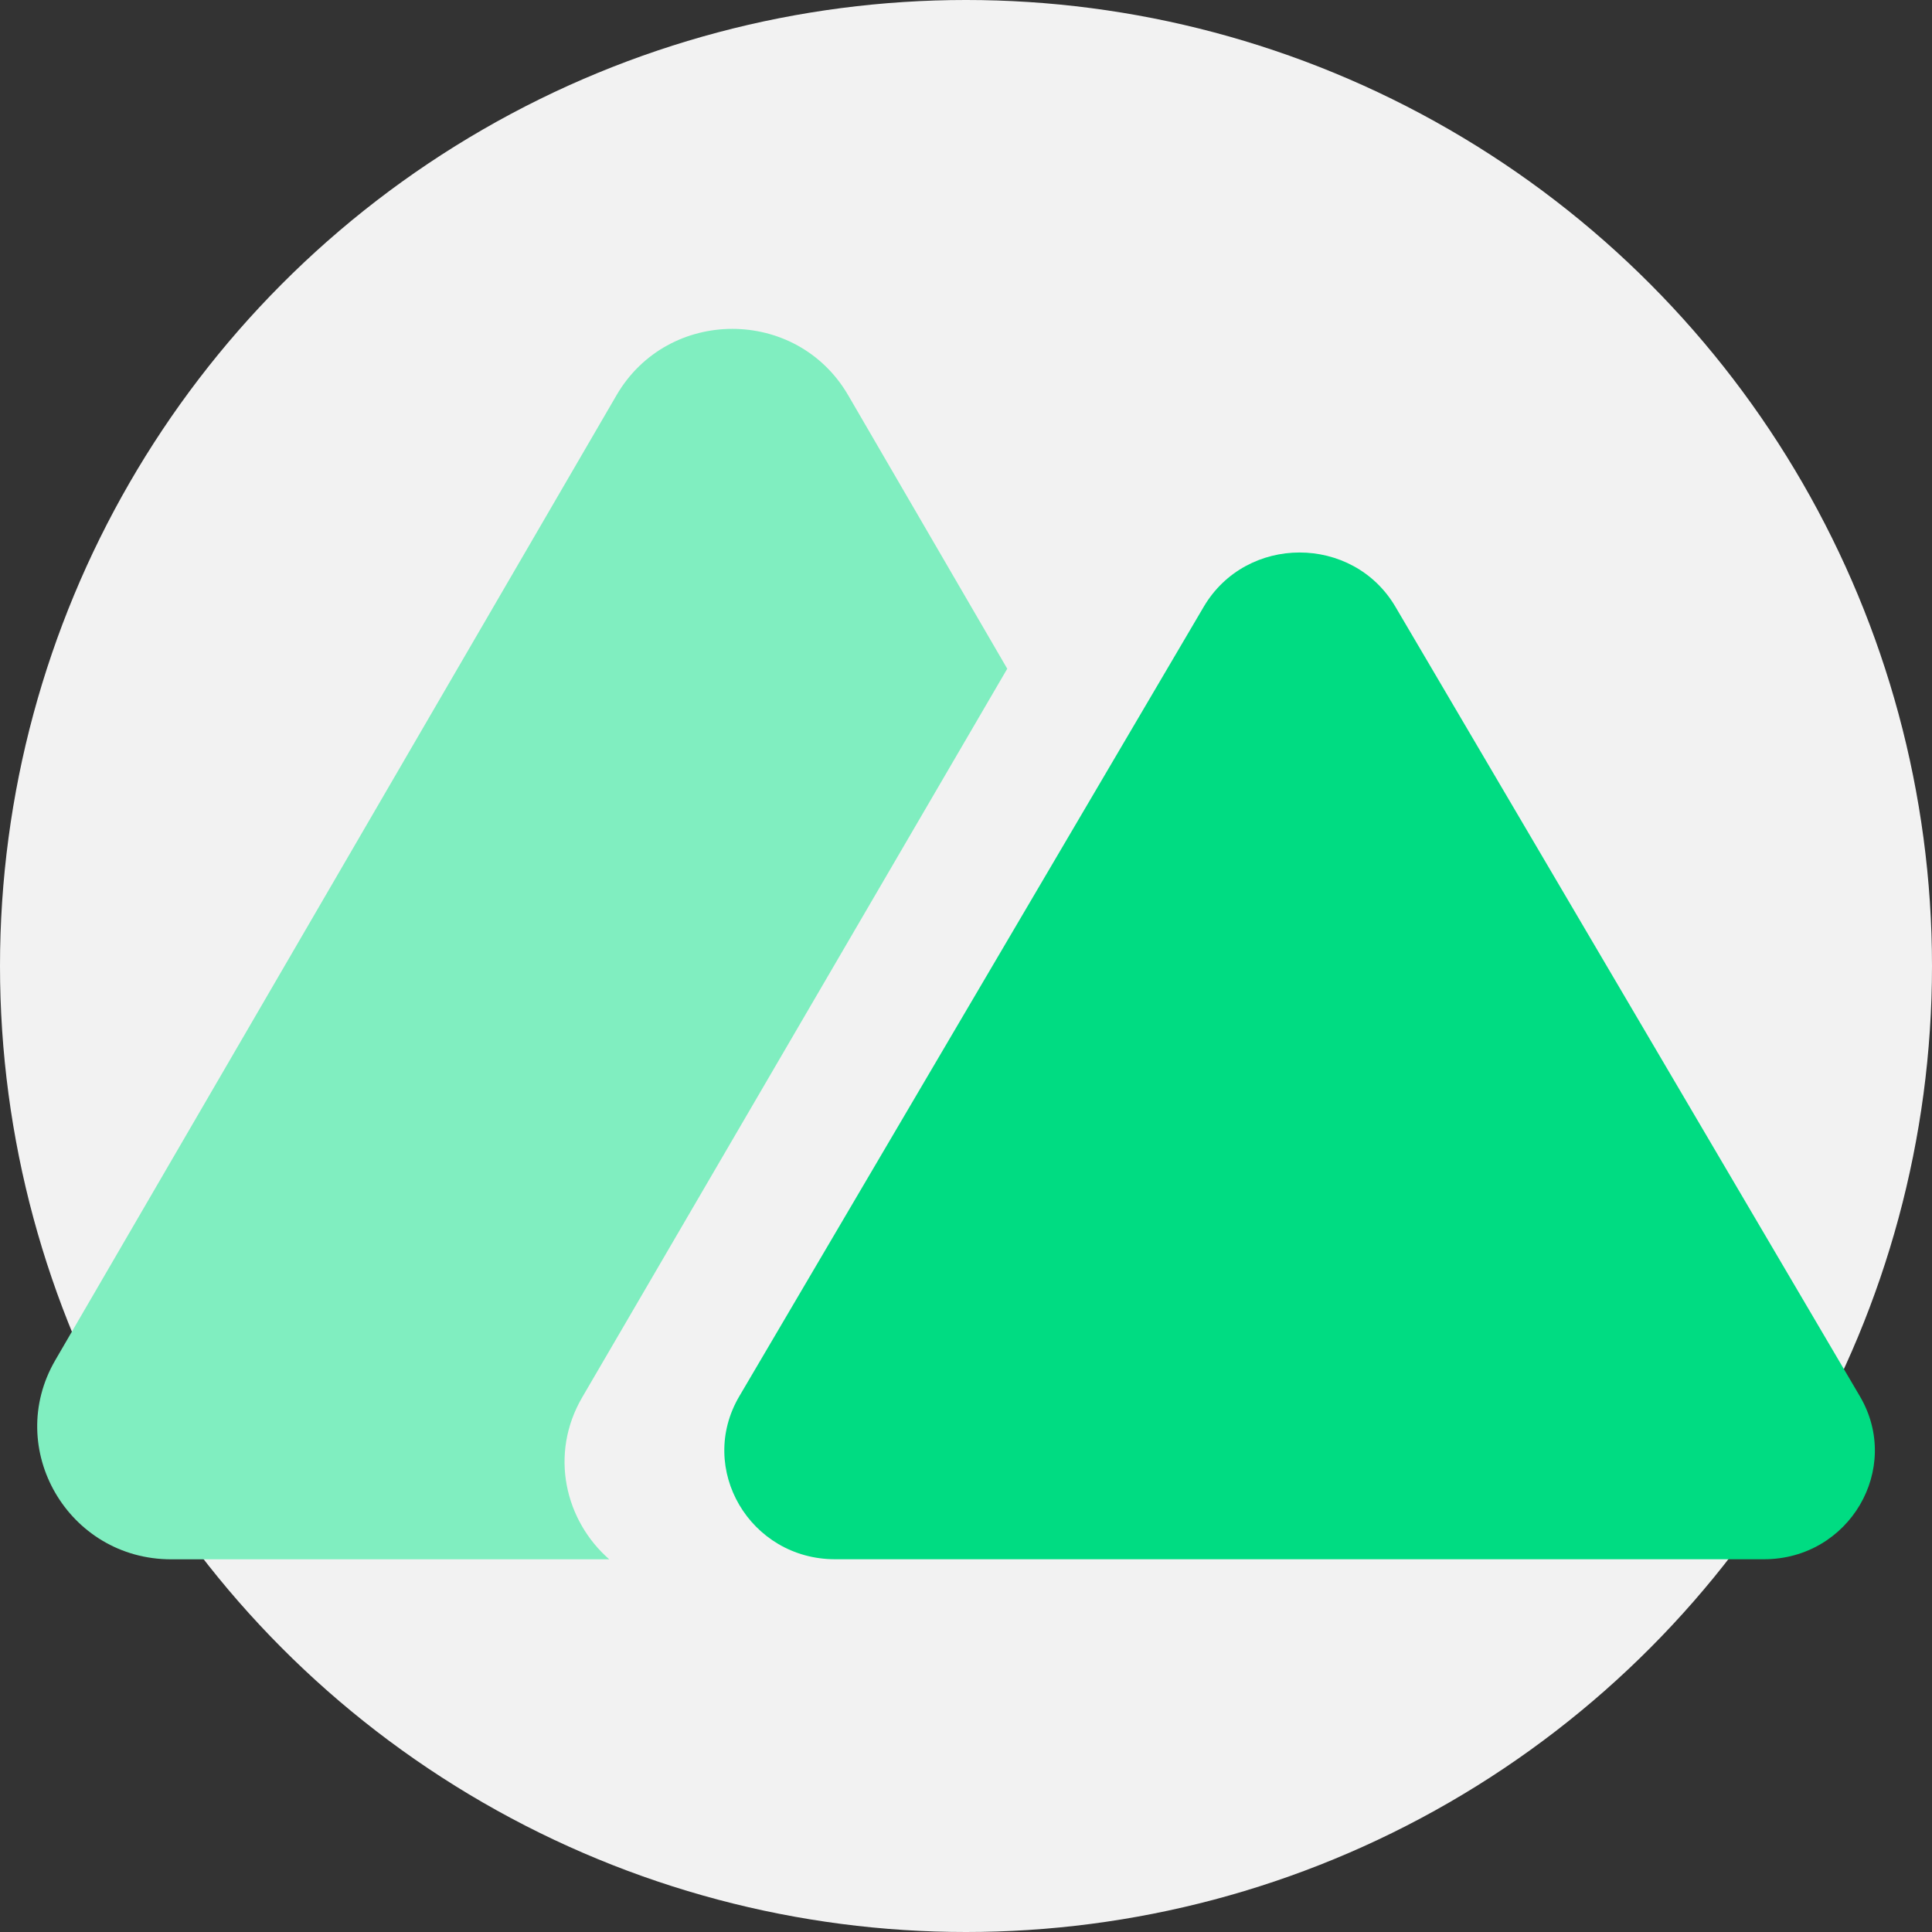 <svg width="60" height="60" viewBox="0 0 60 60" fill="none" xmlns="http://www.w3.org/2000/svg">
<rect x="0" y="0" width="60" height="60" fill="#333333" stroke="none"/>
<circle cx="30" cy="30" r="30" fill="#F2F2F2"/>
<path fill-rule="evenodd" clip-rule="evenodd" d="M26.341 12.275C24.742 9.526 20.745 9.526 19.146 12.275L1.718 42.24C0.119 44.989 2.118 48.426 5.316 48.426H18.921C17.554 47.232 17.048 45.166 18.082 43.393L31.281 20.768L26.341 12.275Z" fill="#80EEC0"/>
<path d="M37.382 18.845C38.706 16.596 42.014 16.596 43.337 18.845L57.76 43.362C59.084 45.612 57.429 48.424 54.782 48.424H25.937C23.291 48.424 21.636 45.612 22.96 43.362L37.382 18.845Z" fill="#00DC82"/>
</svg>
